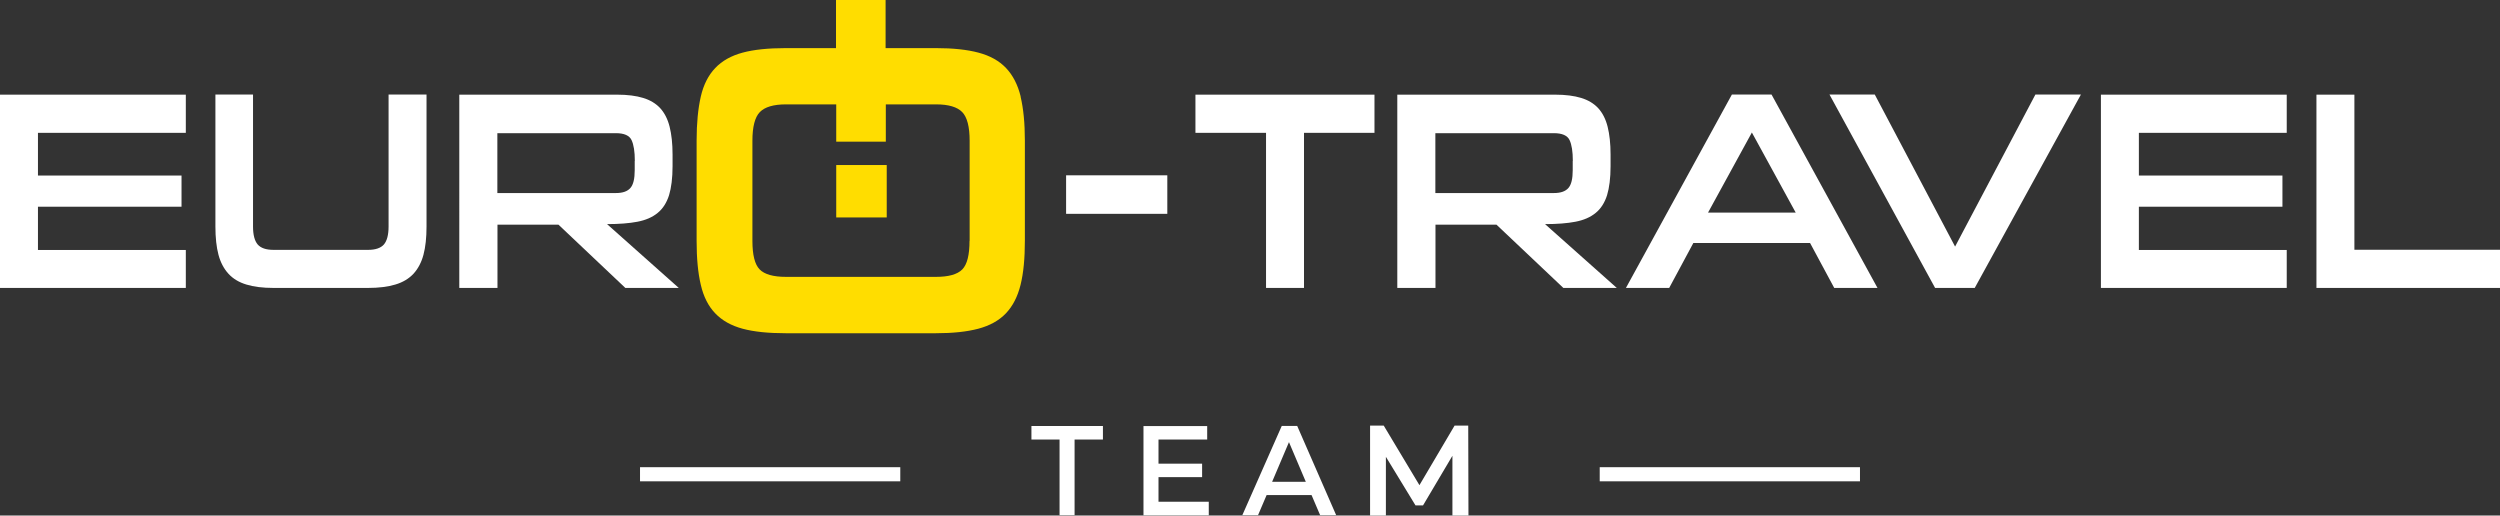 <?xml version="1.0" encoding="UTF-8"?><svg id="Layer_1" xmlns="http://www.w3.org/2000/svg" width="221.32" height="45.64" viewBox="0 0 221.32 45.64"><rect x="0" y="0" width="221.32" height="45.64" fill="#333333" stroke="none"/><g id="Logo_1"><path d="M0,25.49V8.38h16.45v3.38H3.36v3.78h12.71v2.76H3.36v3.83h13.09v3.36H0Z" style="fill:#fff;"/><path d="M24.21,25.49c-.95,0-1.75-.1-2.4-.3-.66-.2-1.19-.52-1.59-.96-.4-.44-.7-1-.88-1.68s-.27-1.51-.27-2.49v-11.69h3.33v11.69c0,.73.14,1.26.41,1.58.28.32.74.48,1.41.48h8.36c.66,0,1.13-.16,1.41-.48.27-.32.41-.85.41-1.58v-11.69h3.36v11.69c0,.98-.09,1.81-.27,2.49s-.48,1.24-.88,1.68c-.41.44-.94.76-1.61.96-.66.2-1.47.3-2.41.3h-8.36Z" style="fill:#fff;"/><path d="M55.36,25.49l-5.92-5.6h-5.4v5.6h-3.38V8.38h13.98c.91,0,1.68.1,2.3.29.62.19,1.12.49,1.51.91.38.42.66.96.83,1.64s.26,1.5.26,2.46v1.04c0,1.04-.11,1.9-.31,2.56-.21.66-.54,1.19-1.01,1.57-.46.38-1.06.64-1.79.78-.73.14-1.63.21-2.69.21l6.35,5.65h-4.73ZM56.2,14.25c0-.83-.1-1.45-.29-1.85-.19-.4-.65-.61-1.38-.61h-10.5v5.3h10.5c.6,0,1.02-.15,1.28-.45.26-.3.38-.82.38-1.57v-.82Z" style="fill:#fff;"/><path d="M112.08,25.49v-13.73h-6.25v-3.38h15.85v3.38h-6.24v13.73h-3.36Z" style="fill:#fff;"/><path d="M138.4,25.49l-5.92-5.6h-5.4v5.6h-3.38V8.38h13.98c.91,0,1.68.1,2.3.29.62.19,1.12.49,1.51.91.38.42.66.96.83,1.64s.26,1.5.26,2.46v1.04c0,1.04-.11,1.9-.31,2.56-.21.66-.54,1.19-1.01,1.57-.46.38-1.06.64-1.79.78-.73.14-1.63.21-2.69.21l6.35,5.65h-4.73ZM139.24,14.25c0-.83-.1-1.45-.29-1.85-.19-.4-.65-.61-1.38-.61h-10.5v5.3h10.5c.6,0,1.02-.15,1.28-.45.26-.3.38-.82.38-1.57v-.82Z" style="fill:#fff;"/><path d="M162.38,25.49l-2.14-3.98h-10.33l-2.14,3.98h-3.83l9.38-17.12h3.51l9.38,17.12h-3.83ZM155.09,11.73l-3.88,7.09h7.76l-3.88-7.09Z" style="fill:#fff;"/><path d="M171.31,25.49l-9.35-17.12h4.01l7.11,13.46,7.11-13.46h4.03l-9.4,17.12h-3.51Z" style="fill:#fff;"/><path d="M185.99,25.49V8.38h16.45v3.38h-13.09v3.78h12.71v2.76h-12.71v3.83h13.09v3.36h-16.45Z" style="fill:#fff;"/><path d="M205.07,25.49V8.38h3.36v13.73h12.89v3.38h-16.25Z" style="fill:#fff;"/><rect x="94.38" y="15.52" width="8.96" height="3.41" style="fill:#fff;"/><path d="M90.36,8.55c-.26-1.05-.69-1.89-1.3-2.53-.61-.64-1.42-1.09-2.44-1.36-1.01-.27-2.27-.4-3.76-.4h-4.46V0h-4.39v4.26h-4.46c-1.54,0-2.81.13-3.81.4-1,.27-1.81.72-2.42,1.36-.61.64-1.04,1.48-1.28,2.53-.24,1.05-.37,2.35-.37,3.89v8.88c0,1.54.12,2.84.37,3.89.24,1.05.67,1.9,1.28,2.53.61.64,1.42,1.09,2.42,1.36,1,.27,2.27.4,3.81.4h13.3c1.49,0,2.74-.13,3.76-.4,1.01-.27,1.83-.72,2.44-1.36.61-.64,1.04-1.48,1.3-2.53.26-1.05.38-2.35.38-3.89v-8.88c0-1.54-.13-2.84-.38-3.89ZM85.83,21.32c0,1.25-.21,2.09-.64,2.53-.43.44-1.21.66-2.33.66h-13.28c-1.12,0-1.9-.22-2.33-.66-.43-.44-.64-1.28-.64-2.53v-8.86c0-1.24.22-2.09.66-2.54.44-.45,1.21-.68,2.31-.68h4.45v3.3h4.39v-3.3h4.45c1.1,0,1.87.23,2.31.68.44.45.66,1.3.66,2.54v8.86Z" style="fill:#fd0;"/><rect x="74.03" y="14.61" width="4.47" height="4.64" style="fill:#fd0;"/><rect x="141.62" y="41.36" width="23.04" height="1.25" style="fill:#fff;"/><rect x="56.66" y="41.36" width="23.04" height="1.25" style="fill:#fff;"/><path d="M97.64,37.71v1.2h-2.51v6.7h-1.33v-6.7h-2.49v-1.2h6.33Z" style="fill:#fff;"/><path d="M106.87,37.71v1.2h-4.31v2.14h3.86v1.19h-3.86v2.18h4.45v1.2h-5.78v-7.9h5.64Z" style="fill:#fff;"/><path d="M116.11,43.83h-3.98l-.76,1.78h-1.39l3.49-7.9h1.37l3.45,7.9h-1.42l-.76-1.78ZM115.6,42.65l-1.49-3.51-1.49,3.51h2.98Z" style="fill:#fff;"/><polygon points="128.77 37.68 125.66 42.95 122.5 37.68 121.29 37.68 121.29 45.64 122.69 45.64 122.69 40.44 125.31 44.74 125.98 44.74 128.58 40.35 128.58 45.64 130 45.64 129.98 37.68 128.77 37.68" style="fill:#fff;"/></g></svg>
